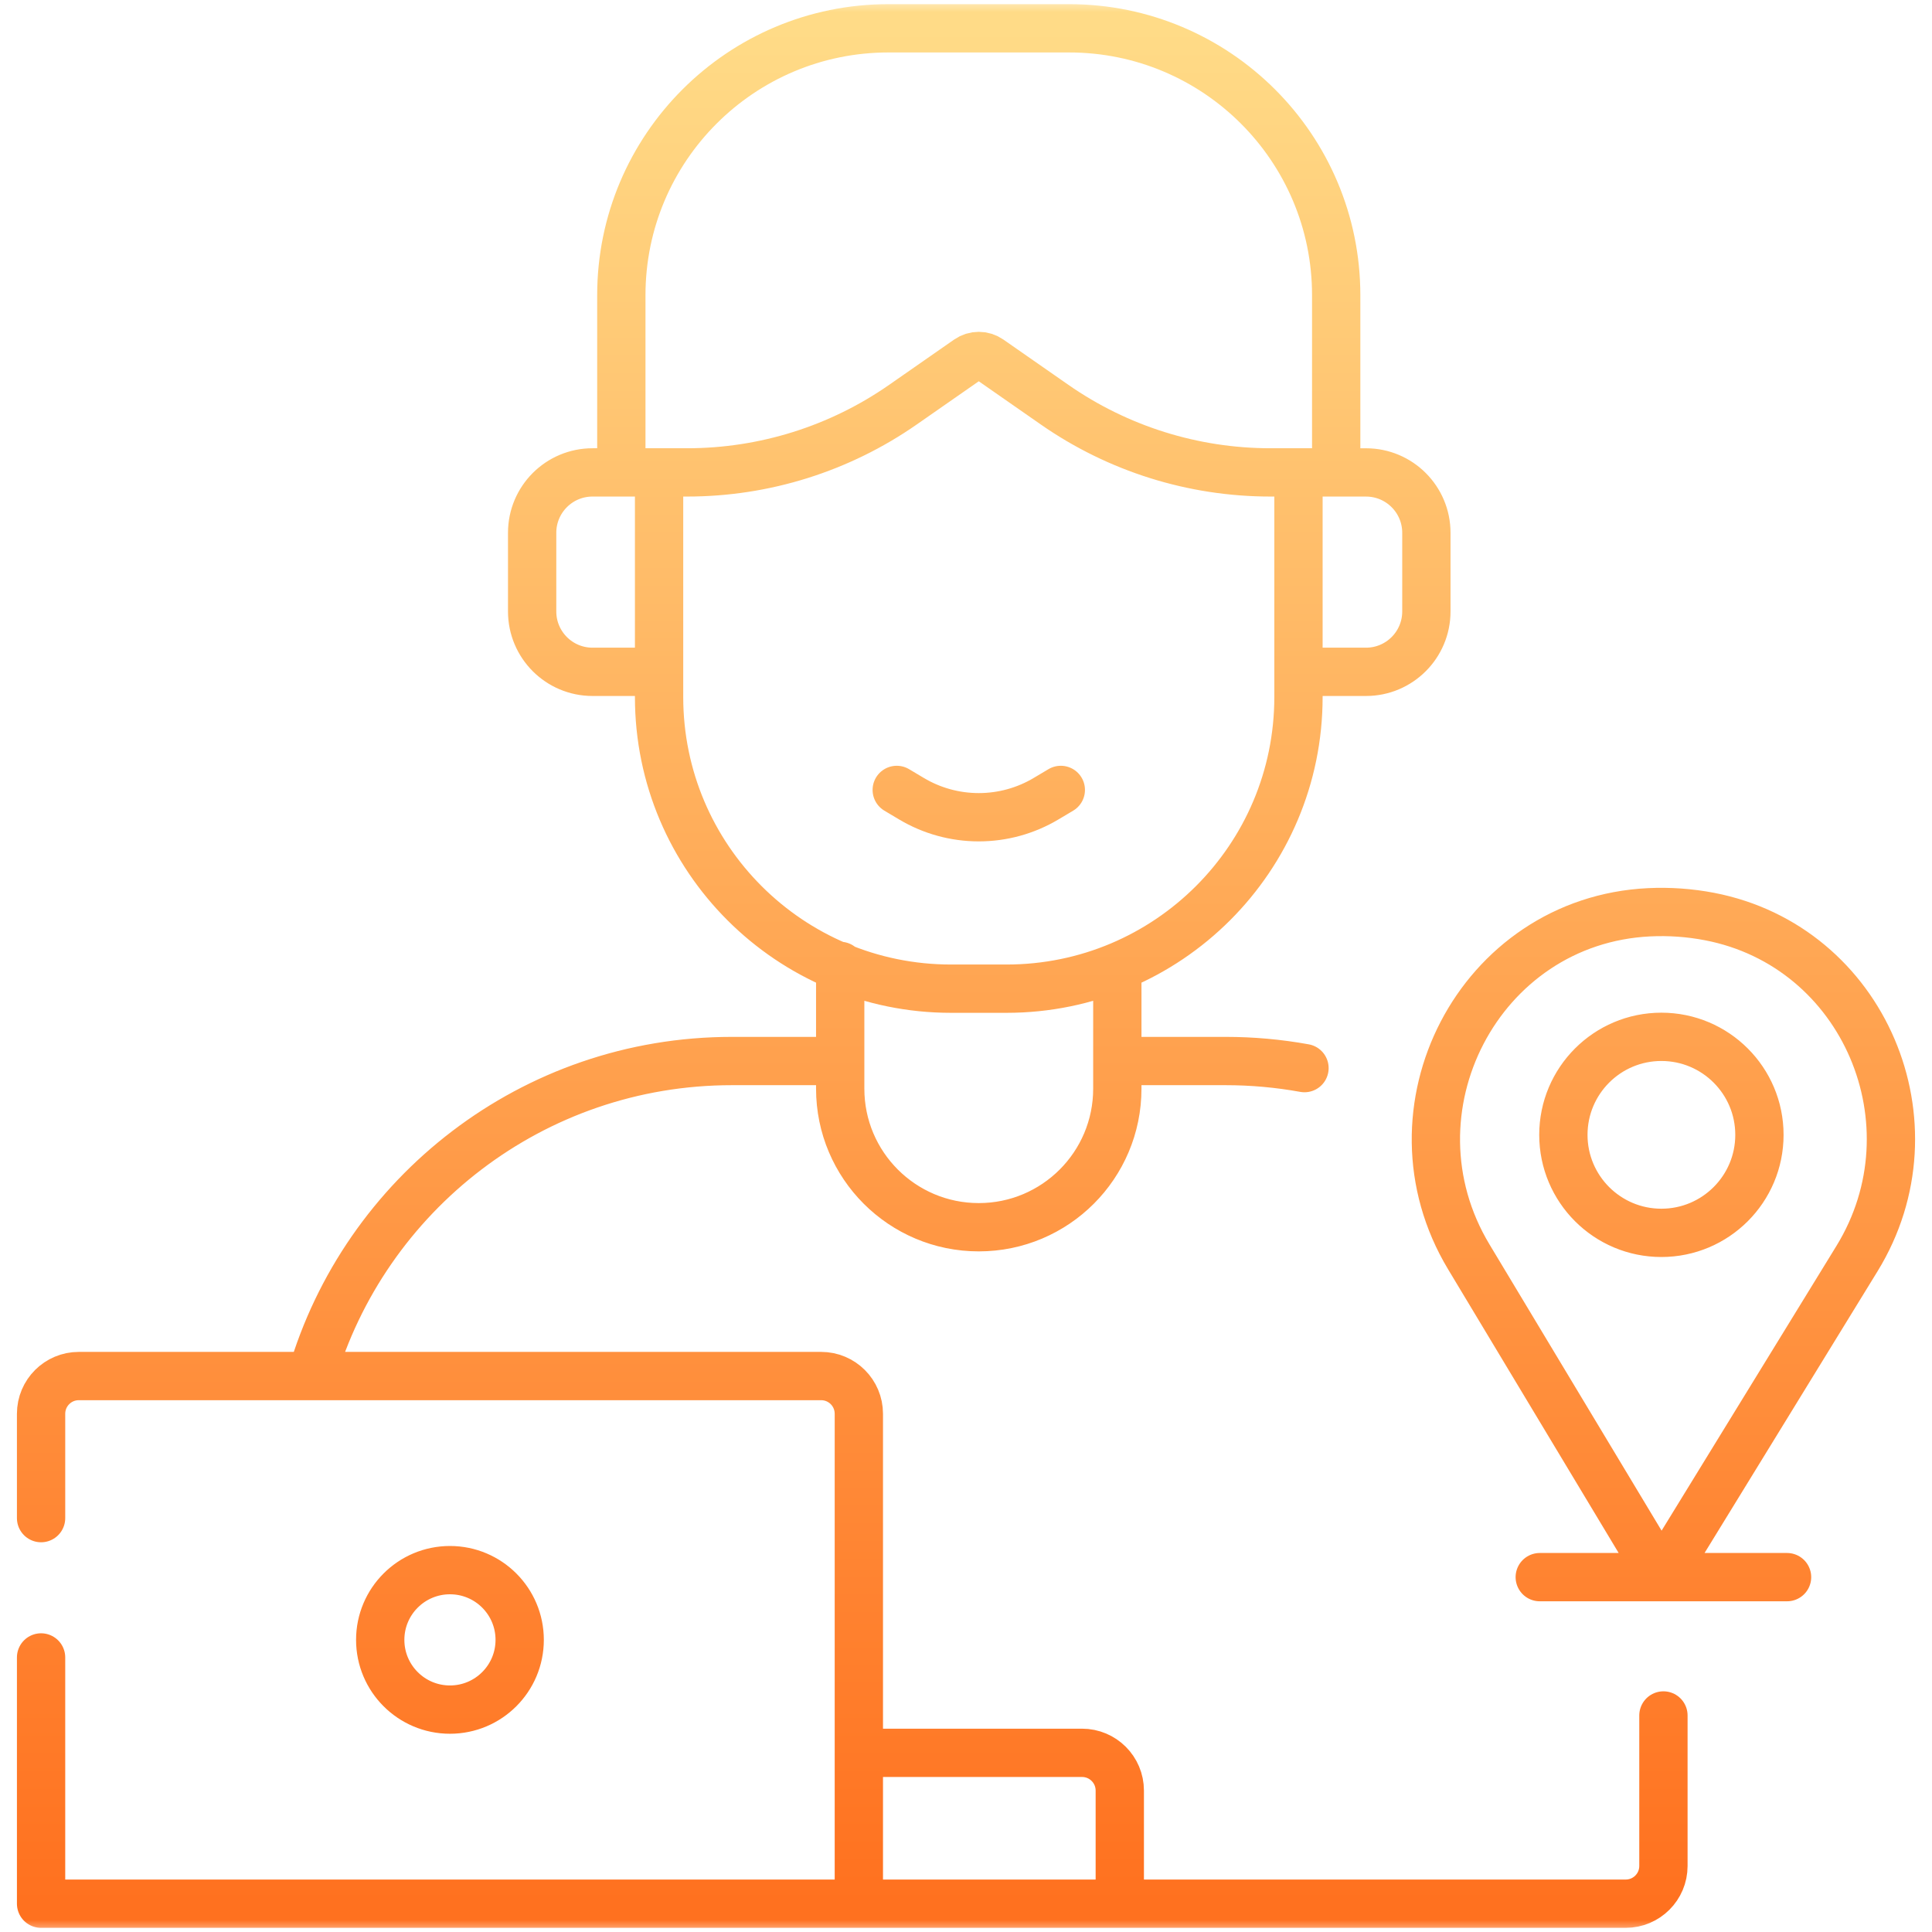 <?xml version="1.0" encoding="UTF-8"?> <svg xmlns="http://www.w3.org/2000/svg" width="80" height="80" viewBox="0 0 80 80" fill="none"><g clip-path="url(#clip0_158_562)"><mask id="mask0_158_562" style="mask-type:luminance" maskUnits="userSpaceOnUse" x="0" y="0" width="80" height="80"><path d="M0 0H80V80H0V0Z" fill="white"></path></mask><g mask="url(#mask0_158_562)"><path d="M46.368 78.828H67.316C68.179 78.828 68.879 78.129 68.879 77.266V71.034M46.368 78.828H35.563M46.368 78.828V74.144C46.368 73.281 45.668 72.581 44.805 72.581H35.563V78.828M34.791 43.935H30.304C22.058 43.935 15.098 49.442 12.901 56.978M54.016 44.228C52.939 44.033 51.848 43.935 50.754 43.935H46.266M27.291 19.561H24.535C23.154 19.561 22.035 20.681 22.035 22.061V25.319C22.035 26.699 23.154 27.819 24.535 27.819H27.291V19.561ZM27.291 19.561L27.291 28.862C27.291 35.532 32.704 40.939 39.381 40.939H41.677C48.354 40.939 53.767 35.532 53.767 28.862V19.561M46.266 40.038V45.08C46.266 48.249 43.698 50.817 40.529 50.817C37.36 50.817 34.791 48.249 34.791 45.08V39.996M43.926 32.709L43.316 33.072C42.473 33.575 41.51 33.84 40.529 33.84C39.547 33.84 38.584 33.575 37.741 33.072L37.132 32.709M35.563 78.828V58.541C35.563 57.678 34.864 56.979 34.001 56.979H3.263C2.4 56.979 1.701 57.678 1.701 58.541V62.862M35.563 78.828H1.701V68.631M63.758 65.306H73.998M56.563 27.819H53.767V19.562H56.563C57.944 19.562 59.063 20.681 59.063 22.062V25.319C59.063 26.699 57.944 27.819 56.563 27.819ZM40.975 14.88L43.668 16.756C46.289 18.582 49.407 19.561 52.601 19.561H55.329V12.224C55.329 6.12 50.376 1.172 44.266 1.172H36.791C30.681 1.172 25.728 6.12 25.728 12.224V19.561H28.456C31.651 19.561 34.768 18.582 37.389 16.756L40.082 14.88C40.213 14.789 40.369 14.74 40.529 14.74C40.688 14.74 40.844 14.789 40.975 14.88ZM18.632 70.791C17.037 70.791 15.744 69.498 15.744 67.903C15.744 66.309 17.037 65.016 18.632 65.016C20.227 65.016 21.519 66.309 21.519 67.903C21.519 69.498 20.227 70.791 18.632 70.791ZM68.794 42.933C71.036 42.933 72.854 44.75 72.854 46.992C72.854 49.233 71.036 51.05 68.794 51.05C66.553 51.05 64.736 49.233 64.736 46.992C64.736 44.75 66.553 42.933 68.794 42.933ZM68.794 65.307L76.895 52.114C80.311 46.552 77.197 39.186 70.788 37.952C69.965 37.794 69.126 37.735 68.289 37.775C61.234 38.114 57.178 45.989 60.818 52.041L68.794 65.307Z" stroke="url(#paint0_linear_158_562)" stroke-width="2" stroke-miterlimit="10" stroke-linecap="round" stroke-linejoin="round"></path></g></g><defs><linearGradient id="paint0_linear_158_562" x1="40" y1="1.172" x2="40" y2="78.828" gradientUnits="userSpaceOnUse"><stop stop-color="#FFDB87"></stop><stop offset="1" stop-color="#FF711F"></stop></linearGradient><clipPath id="clip0_158_562"><rect width="80" height="80" fill="white"></rect></clipPath></defs></svg> 